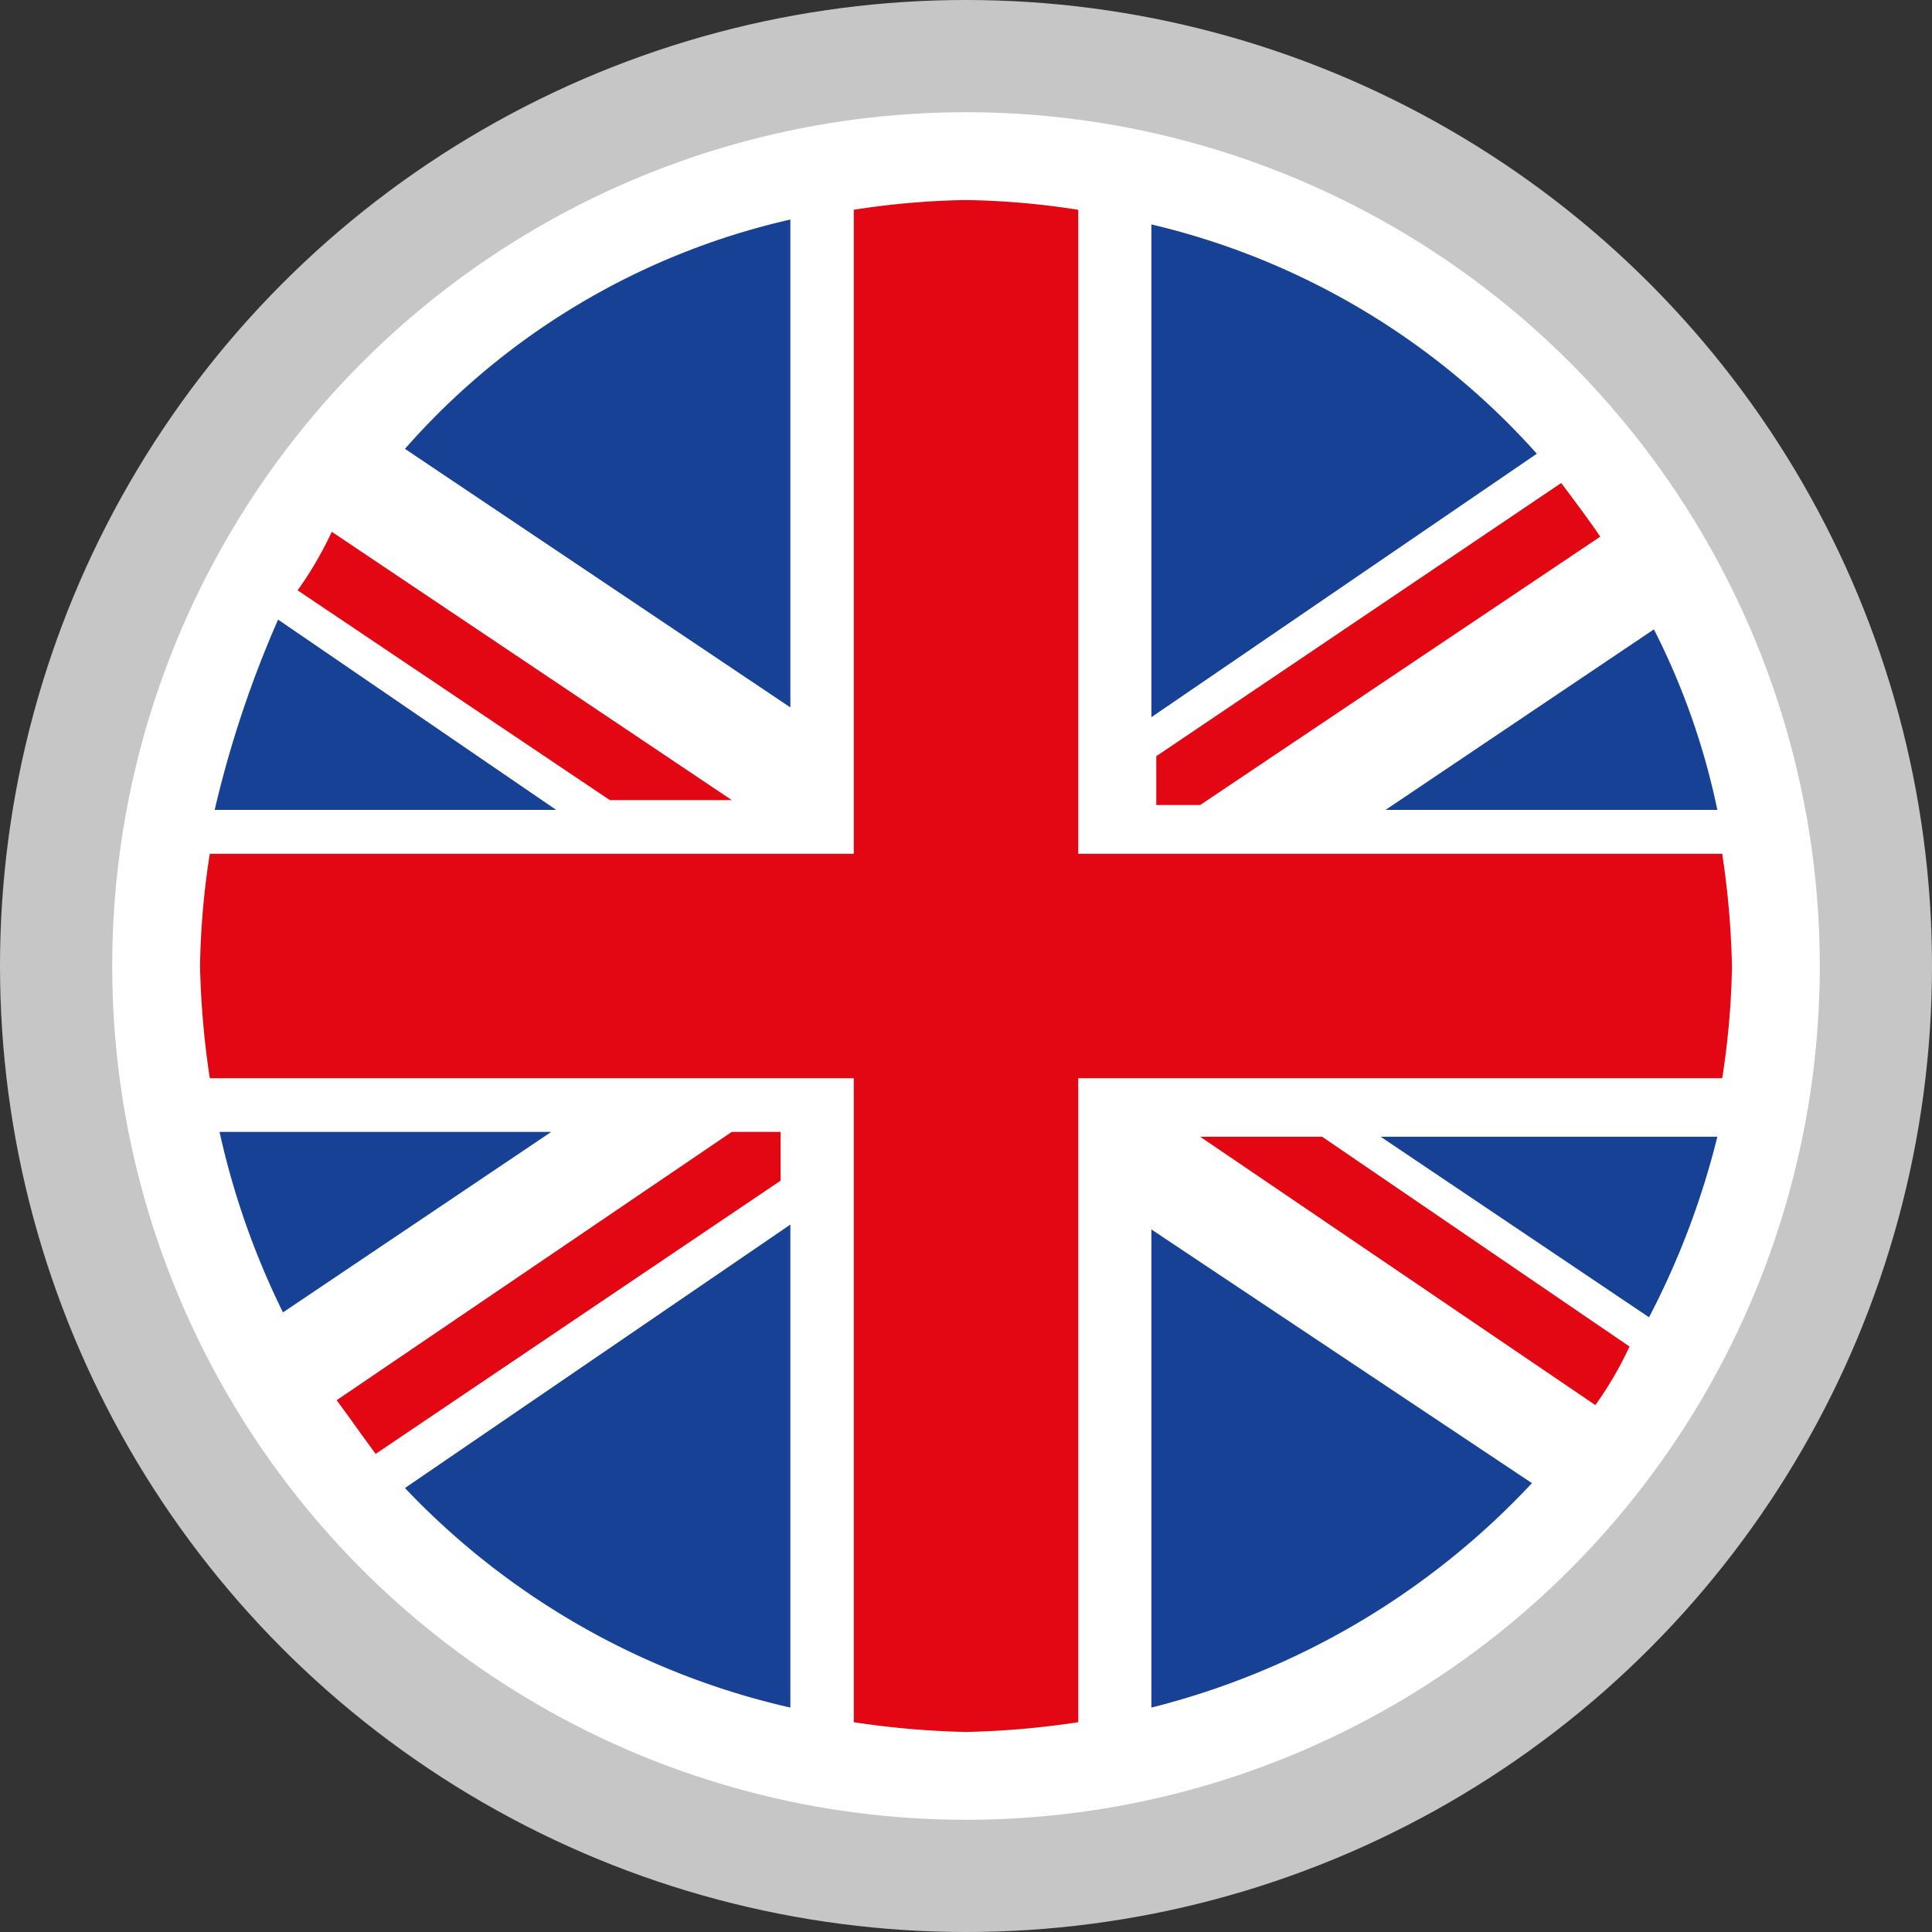 <svg xmlns="http://www.w3.org/2000/svg" xmlns:xlink="http://www.w3.org/1999/xlink" viewBox="0 0 39.6 39.6"><rect x="0" y="0" width="39.6" height="39.6" fill="#333333" stroke="none"/><defs><style>.cls-1{fill:none;}.cls-2{fill:#c6c6c6;}.cls-3{fill:#fff;}.cls-4{clip-path:url(#clip-path);}.cls-5{fill:#164194;}.cls-6{fill:#e30613;}</style><clipPath id="clip-path"><path class="cls-1" d="M35.5,19.8A15.7,15.7,0,1,1,19.8,4.1,15.66,15.66,0,0,1,35.5,19.8"/></clipPath></defs><title>uk</title><g id="Livello_2" data-name="Livello 2"><g id="Livello_1-2" data-name="Livello 1"><g id="_Gruppo_" data-name="&lt;Gruppo&gt;"><circle id="_Tracciato_" data-name="&lt;Tracciato&gt;" class="cls-2" cx="19.8" cy="19.8" r="19.8"/><circle id="_Tracciato_2" data-name="&lt;Tracciato&gt;" class="cls-3" cx="19.8" cy="19.8" r="17.5"/><g id="_Gruppo_2" data-name="&lt;Gruppo&gt;"><g id="_Gruppo_3" data-name="&lt;Gruppo&gt;"><g class="cls-4"><path id="_Tracciato_3" data-name="&lt;Tracciato&gt;" class="cls-3" d="M35.5,19.8A15.7,15.7,0,1,1,19.8,4.1,15.66,15.66,0,0,1,35.5,19.8"/></g></g><path id="_Tracciato_4" data-name="&lt;Tracciato&gt;" class="cls-5" d="M23.6,4.6V14.7l7.9-5.4A15.29,15.29,0,0,0,23.6,4.6Z"/><path id="_Tracciato_5" data-name="&lt;Tracciato&gt;" class="cls-6" d="M32,9.9l-8.3,5.6v1h.9L32.8,11C32.6,10.7,32.3,10.3,32,9.9Z"/><path id="_Tracciato_6" data-name="&lt;Tracciato&gt;" class="cls-5" d="M35.2,16.6a14.74,14.74,0,0,0-1.3-3.7l-5.5,3.7Z"/><path id="_Tracciato_7" data-name="&lt;Tracciato&gt;" class="cls-6" d="M4.1,19.8a17.85,17.85,0,0,0,.2,2.3h31a16.41,16.41,0,0,0,.2-2.3,17.85,17.85,0,0,0-.2-2.3H4.3A16.41,16.41,0,0,0,4.1,19.8Z"/><path id="_Tracciato_8" data-name="&lt;Tracciato&gt;" class="cls-6" d="M17.5,35.3a17.85,17.85,0,0,0,2.3.2,17.85,17.85,0,0,0,2.3-.2V4.3a16.41,16.41,0,0,0-2.3-.2,16.41,16.41,0,0,0-2.3.2Z"/><path id="_Tracciato_9" data-name="&lt;Tracciato&gt;" class="cls-5" d="M33.8,27a16.57,16.57,0,0,0,1.4-3.7H28.3Z"/><path id="_Tracciato_10" data-name="&lt;Tracciato&gt;" class="cls-6" d="M33.4,27.6l-6.3-4.3H24.6l8.1,5.5A7.46,7.46,0,0,0,33.4,27.6Z"/><path id="_Tracciato_11" data-name="&lt;Tracciato&gt;" class="cls-5" d="M23.6,35a16,16,0,0,0,7.8-4.6l-7.8-5.2Z"/><path id="_Tracciato_12" data-name="&lt;Tracciato&gt;" class="cls-5" d="M16.2,35V25.1L8.3,30.5A15.66,15.66,0,0,0,16.2,35Z"/><path id="_Tracciato_13" data-name="&lt;Tracciato&gt;" class="cls-6" d="M6.9,28.7c.3.4.5.7.8,1.1L16,24.2v-1H15Z"/><path id="_Tracciato_14" data-name="&lt;Tracciato&gt;" class="cls-5" d="M5.8,26.9l5.5-3.7H4.5A16.27,16.27,0,0,0,5.8,26.9Z"/><path id="_Tracciato_15" data-name="&lt;Tracciato&gt;" class="cls-5" d="M16.2,14.5V4.5A14.9,14.9,0,0,0,8.3,9.2Z"/><path id="_Tracciato_16" data-name="&lt;Tracciato&gt;" class="cls-6" d="M6.1,12.1l6.4,4.3H15L6.8,10.9A7.46,7.46,0,0,1,6.1,12.1Z"/><path id="_Tracciato_17" data-name="&lt;Tracciato&gt;" class="cls-5" d="M4.4,16.6h7L5.7,12.7A22.3,22.3,0,0,0,4.4,16.6Z"/></g></g></g></g></svg>